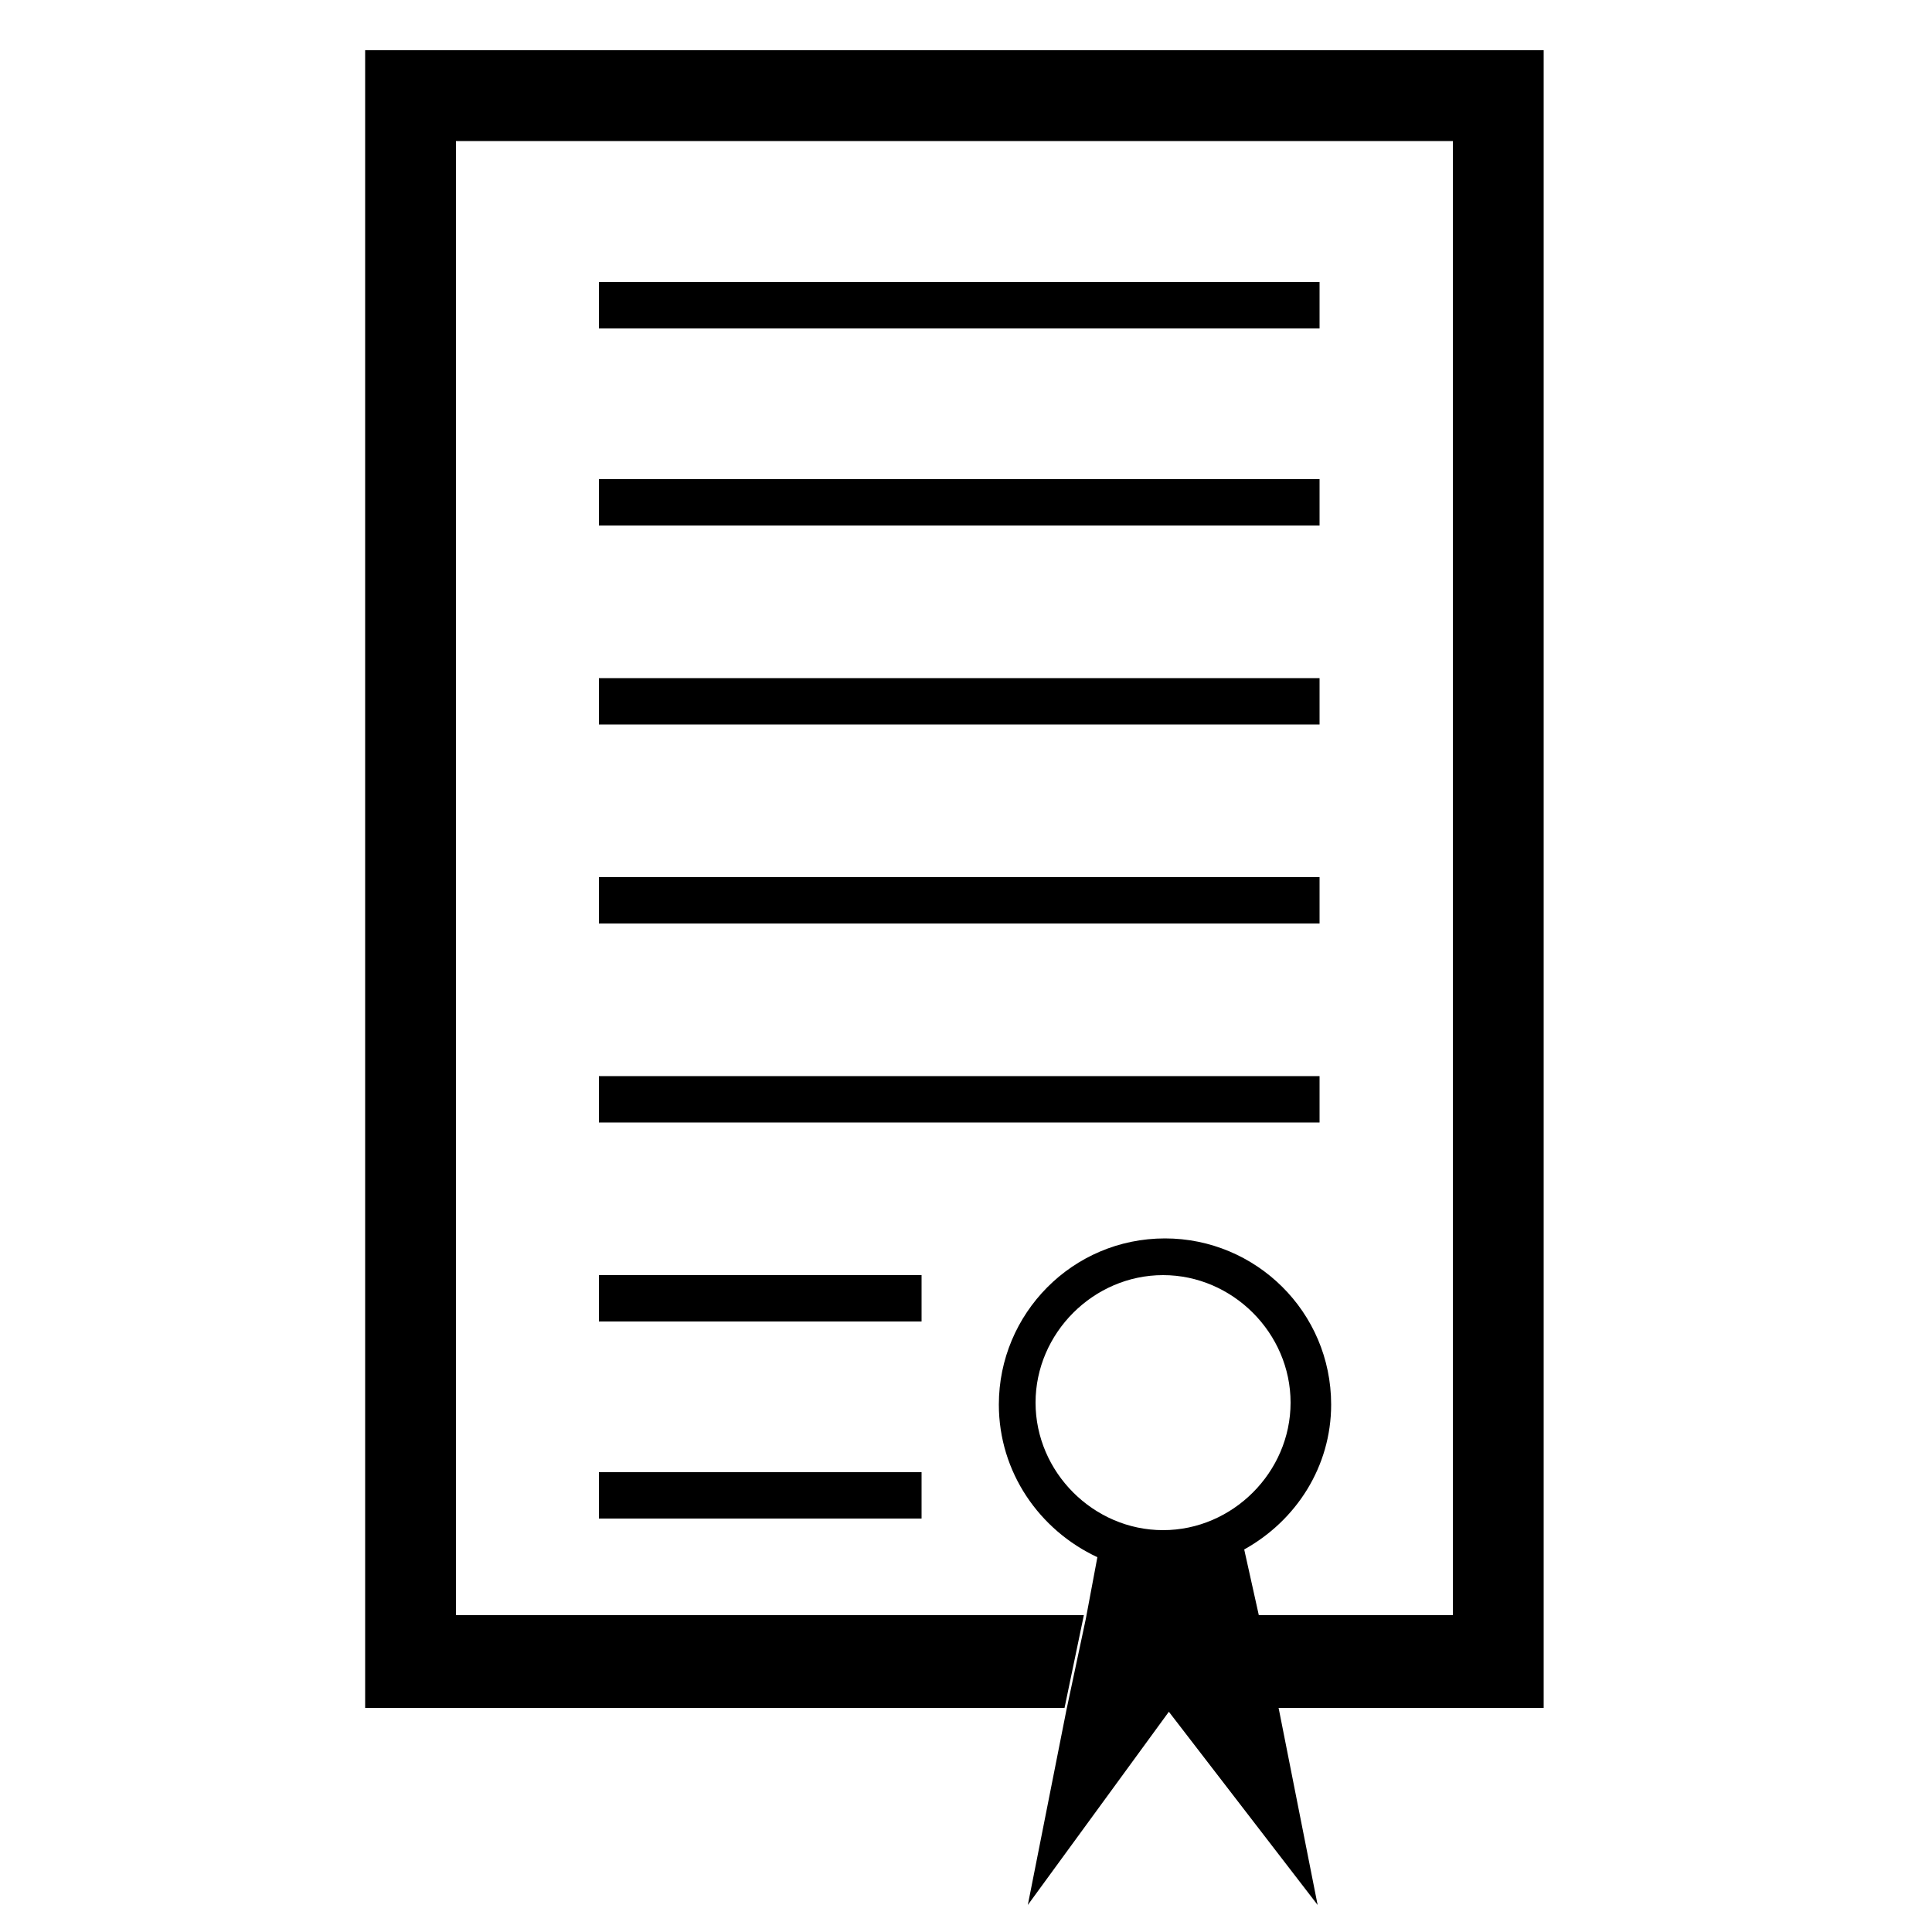 <?xml version="1.0" encoding="utf-8"?>
<!-- Generator: Adobe Illustrator 26.4.1, SVG Export Plug-In . SVG Version: 6.00 Build 0)  -->
<svg version="1.1" xmlns="http://www.w3.org/2000/svg" xmlns:xlink="http://www.w3.org/1999/xlink" x="0px" y="0px"
	 viewBox="0 0 100 100" style="enable-background:new 0 0 100 100;" xml:space="preserve">
<style type="text/css">
	.st0{display:none;}
	.st1{display:inline;}
	.st2{stroke:#000000;stroke-miterlimit:10;}
</style>
<g id="Слой_2">
</g>
<g id="icon">
	<g>
		<polygon points="75.2,2.6 23.6,2.6 18.9,2.6 18.9,7.3 18.9,83.6 18.9,88.4 23.6,88.4 55.1,88.4 56.1,83.6 23.6,83.6 23.6,7.3 
			75.2,7.3 75.2,83.6 65.1,83.6 66.1,88.4 75.2,88.4 79.9,88.4 79.9,83.6 79.9,7.3 79.9,2.6 		"/>
		<rect x="31" y="14.6" width="37.3" height="2.4"/>
		<rect x="31" y="24.8" width="37.3" height="2.4"/>
		<rect x="31" y="55.7" width="37.3" height="2.4"/>
		<rect x="31" y="66" width="16.7" height="2.4"/>
		<rect x="31" y="35.1" width="37.3" height="2.4"/>
		<rect x="31" y="76.2" width="16.7" height="2.4"/>
		<rect x="31" y="45.4" width="37.3" height="2.4"/>
		<path d="M64.4,80.2c2.7-1.5,4.5-4.3,4.5-7.5c0-4.8-3.9-8.6-8.6-8.6c-4.8,0-8.6,3.9-8.6,8.6c0,3.5,2.1,6.5,5.1,7.9l-0.6,3.2l-1,4.7
			l-2,10.1l7.3-10l7.7,10l-2-10.1l-1-4.7L64.4,80.2z M60.2,66c3.6,0,6.6,3,6.6,6.6s-3,6.6-6.6,6.6c-3.6,0-6.6-3-6.6-6.6
			S56.6,66,60.2,66z"/>
	</g>
</g>
<g id="Слой_3" class="st0">
	<g id="XMLID_817_" class="st1">
		<g>
			<path id="XMLID_00000173851451491055637070000008094677436635974306_" d="M53.1,45.6c0,0,0.2-0.1,0.5-0.4
				c0.3-0.3,0.8-0.7,1.4-1.2c0.3-0.3,0.6-0.6,1-0.9c0.4-0.3,0.8-0.7,1.3-1c0.2-0.2,0.5-0.4,0.7-0.6c0.3-0.2,0.5-0.4,0.8-0.6
				c0.5-0.4,1.1-0.8,1.8-1.2c2.5-1.7,5.8-3.6,9.9-5.1c0.3-0.1,0.5-0.2,0.8-0.3c0.3-0.1,0.5-0.2,0.8-0.3c0.3-0.1,0.5-0.2,0.8-0.3
				c0.3-0.1,0.6-0.1,0.8-0.2c0.3-0.1,0.6-0.1,0.9-0.2c0.3-0.1,0.6-0.1,0.9-0.2c0.1,0,0.3-0.1,0.4-0.1l0.2,0l0.1,0l0.1,0
				c0.3,0,0.6-0.1,0.9-0.1c0.3,0,0.7-0.1,1-0.1c0.3,0,0.6,0,1-0.1c0.7,0,1.3,0,2,0c1.3,0.1,2.7,0.3,4.1,0.6c1.4,0.3,2.8,0.8,4.1,1.5
				c1.4,0.7,2.7,1.5,3.9,2.6c0.6,0.5,1.2,1.1,1.7,1.8c0.1,0.2,0.3,0.3,0.4,0.5c0.1,0.2,0.3,0.3,0.4,0.5c0.2,0.4,0.5,0.7,0.7,1.1
				c0.8,1.5,1.5,3.2,1.8,5c0.3,1.8,0.3,3.6,0,5.3l0,0.3l0,0.1c0,0.1,0,0,0,0.2l0,0.1L98,52.8l-0.1,0.3l0,0.1l0,0.1l-0.1,0.2
				c-0.1,0.2-0.1,0.5-0.2,0.7c0,0.1-0.1,0.2-0.1,0.4l-0.1,0.3l-0.3,0.7c-0.1,0.2-0.2,0.4-0.3,0.6c-0.1,0.2-0.2,0.4-0.3,0.6
				c-0.9,1.7-2.1,3.3-3.6,4.5c-1.5,1.3-3.2,2.3-5,3c-0.4,0.2-0.9,0.3-1.4,0.5c-0.2,0.1-0.5,0.1-0.7,0.2l-0.7,0.2
				c-0.4,0.1-0.8,0.2-1.3,0.3l-0.3,0.1l-0.3,0.1l-0.7,0.1c-0.2,0-0.5,0.1-0.7,0.1l-0.7,0.1l-0.7,0.1c-0.2,0-0.5,0-0.7,0.1
				c-0.9,0.1-1.8,0.1-2.7,0.1c-1.8,0-3.6-0.1-5.5-0.4c-1.8-0.2-3.6-0.6-5.4-1.1c-3.5-0.9-6.9-2.3-10.2-3.9c-3.2-1.6-6.3-3.5-9.3-5.5
				c-1.5-1-2.9-2.1-4.3-3.1c-0.4-0.3-0.7-0.5-1-0.8l-1-0.8c-0.7-0.5-1.3-1.1-2-1.6c-2.6-2.1-5.2-4.1-7.9-5.7
				c-1.3-0.8-2.7-1.6-4.1-2.2c-0.3-0.1-0.7-0.3-1-0.5c-0.3-0.1-0.6-0.3-0.9-0.4L24,39.9l-0.3-0.1c0,0-0.1,0-0.1,0l-0.1,0L23,39.6
				c-0.1,0-0.3-0.1-0.5-0.1c-2.6-0.6-5.4-0.4-7.9,0.4c-1.2,0.4-2.3,1-3.3,1.8L11,42c-0.1,0.1-0.2,0.2-0.4,0.3l-0.3,0.3l-0.2,0.2l0,0
				c0,0-0.1,0.1,0,0L10,42.9l-0.4,0.4c-0.1,0.1-0.1,0.1-0.1,0.2l-0.1,0.1l-0.1,0.1c0,0.1-0.1,0.1-0.1,0.2l-0.3,0.4
				c-0.3,0.5-0.6,1-0.8,1.6c-0.2,0.6-0.4,1.1-0.6,1.7c-0.1,0.6-0.2,1.2-0.3,1.8l0,0.2l0,0.2l0,0.5c0,0.3,0,0.6,0,0.9
				c0.1,1.2,0.3,2.4,0.7,3.6c0.4,1.1,0.9,2.2,1.6,3.2c0.6,1,1.4,1.9,2.3,2.6l0.3,0.3c0.1,0.1,0.2,0.2,0.3,0.3l0.3,0.2
				c0.1,0.1,0.3,0.2,0.4,0.3c0.1,0.1,0.3,0.2,0.4,0.3l0.1,0.1l0.1,0l0,0l0.2,0.1c0.2,0.1,0.4,0.2,0.7,0.4c1,0.5,2.1,0.8,3.1,1
				c0.3,0.1,0.5,0.1,0.8,0.1c0.1,0,0.3,0,0.4,0.1c0.1,0,0.3,0,0.4,0c0.3,0,0.5,0.1,0.8,0.1c0.3,0,0.5,0,0.8,0c0.3,0,0.5,0,0.8,0
				c0.3,0,0.5,0,0.8,0c0.5,0,1.1-0.1,1.6-0.1c0.3,0,0.5-0.1,0.8-0.1c0.3,0,0.5-0.1,0.8-0.1c0.5-0.1,1-0.2,1.5-0.3
				c2-0.4,3.7-1.1,5.4-1.7c1.6-0.7,3.1-1.4,4.4-2.1c2.7-1.4,4.8-2.5,6.2-3.2c0.4-0.2,0.7-0.3,1-0.4c0.3-0.1,0.5-0.2,0.7-0.3
				c0.4-0.2,0.6-0.2,0.6-0.2s-0.2,0.1-0.5,0.3c-0.2,0.1-0.4,0.2-0.7,0.4c-0.3,0.2-0.6,0.4-0.9,0.6c-0.7,0.4-1.5,1-2.4,1.7
				c-0.9,0.7-2,1.5-3.3,2.3c-1.2,0.9-2.6,1.8-4.2,2.8c-0.4,0.2-0.8,0.5-1.2,0.7c-0.1,0.1-0.2,0.1-0.3,0.2l-0.1,0l0,0l-0.1,0
				l-0.2,0.1c-0.2,0.1-0.5,0.2-0.7,0.3c-0.2,0.1-0.5,0.2-0.7,0.3c-0.2,0.1-0.5,0.2-0.7,0.3c-0.5,0.2-1,0.4-1.5,0.6
				c-0.3,0.1-0.5,0.2-0.8,0.3c-0.3,0.1-0.5,0.2-0.8,0.2c-0.3,0.1-0.6,0.2-0.8,0.2c-0.3,0.1-0.6,0.1-0.9,0.2
				c-0.6,0.1-1.2,0.2-1.8,0.3c-0.3,0-0.6,0.1-0.9,0.1c-0.3,0-0.6,0.1-0.9,0.1c-0.3,0-0.6,0-1,0.1c-0.3,0-0.6,0-1,0
				c-0.2,0-0.3,0-0.5,0c-0.2,0-0.3,0-0.5,0c-0.3,0-0.7,0-1-0.1c-1.4-0.2-2.7-0.5-4.1-1c-0.4-0.1-0.7-0.3-1.1-0.5l-0.3-0.1l-0.1,0
				l-0.1,0l-0.1-0.1c-0.1-0.1-0.3-0.2-0.4-0.2c-0.1-0.1-0.3-0.2-0.4-0.2l-0.1,0c-0.1,0,0,0-0.1-0.1L10,65l-0.2-0.2
				c-0.2-0.1-0.3-0.2-0.5-0.3c-0.2-0.1-0.3-0.2-0.5-0.3c-1.3-0.9-2.4-2-3.4-3.3c-2-2.5-3.3-5.7-3.7-9.1c-0.1-0.4-0.1-0.9-0.1-1.3
				c0-0.2,0-0.4,0-0.7l0-0.3l0-0.3c0-0.9,0.1-1.8,0.3-2.7c0.2-0.9,0.4-1.8,0.7-2.7c0.3-0.9,0.7-1.7,1.2-2.6c0.1-0.2,0.2-0.4,0.4-0.6
				c0.1-0.1,0.1-0.2,0.2-0.3L4.6,40l0.2-0.3c0.1-0.1,0.2-0.2,0.2-0.3L5.4,39l0.1-0.1c0.1-0.2,0.1-0.1,0.1-0.1l0.1-0.1l0.2-0.3
				l0.5-0.5c0.2-0.2,0.3-0.3,0.5-0.5l0.5-0.5c1.5-1.2,3.2-2.2,5-2.9c3.6-1.4,7.6-1.8,11.4-1.1c0.2,0,0.5,0.1,0.8,0.2l0.8,0.2l0.2,0
				c0.1,0,0.1,0,0.2,0l0.3,0.1l0.6,0.2l0.1,0c0.1,0-0.1,0,0.2,0.1l0.2,0.1l0.3,0.1l0.7,0.2c0.4,0.2,0.9,0.3,1.3,0.5
				c1.7,0.7,3.3,1.6,4.9,2.5c3.1,1.8,6,4,8.7,6.1c0.7,0.5,1.4,1.1,2,1.6l1,0.8c0.3,0.3,0.7,0.5,1,0.8c1.3,1,2.7,2,4,2.9
				c2.7,1.9,5.5,3.6,8.4,5.1c1.4,0.7,2.9,1.4,4.4,2c1.5,0.6,3,1.1,4.5,1.5c1.5,0.4,3,0.8,4.5,1c1.5,0.2,3,0.4,4.5,0.4
				c0.7,0,1.5,0,2.2,0c0.2,0,0.4,0,0.6,0l0.6,0l0.6,0c0.2,0,0.3,0,0.5-0.1l0.5-0.1l0.3,0l0.3,0c0.4-0.1,0.8-0.1,1.1-0.2l0.5-0.1
				c0.2,0,0.3-0.1,0.5-0.1c0.3-0.1,0.6-0.2,0.9-0.3c1.2-0.4,2.3-1,3.3-1.7c0.9-0.7,1.7-1.6,2.3-2.7l0.2-0.4c0.1-0.1,0.2-0.3,0.2-0.4
				l0.2-0.4l0.1-0.2c0-0.1,0-0.1,0.1-0.2l0.1-0.4l0-0.1l0,0l0-0.1l0.1-0.3l0.1-0.6l0-0.1c0,0.2,0,0,0,0l0-0.1l0-0.2
				c0.3-1.2,0.3-2.4,0.2-3.6c-0.1-1.2-0.4-2.3-0.9-3.3c-0.1-0.3-0.3-0.5-0.4-0.8c-0.1-0.1-0.2-0.2-0.2-0.4l-0.2-0.4
				c-0.3-0.5-0.7-0.9-1.1-1.3c-0.8-0.8-1.7-1.6-2.7-2.2c-1-0.6-2.1-1.1-3.2-1.4c-1.1-0.4-2.2-0.6-3.3-0.8c-0.6-0.1-1.1-0.1-1.7-0.2
				c-0.3,0-0.5,0-0.8,0c-0.3,0-0.5,0-0.8,0c-2.2,0.1-4.3,0.5-6.3,1c-2,0.5-3.8,1.1-5.4,1.7c-1.7,0.6-3.2,1.3-4.5,2
				c-0.7,0.3-1.3,0.6-1.9,1c-0.3,0.2-0.6,0.3-0.9,0.5c-0.3,0.2-0.5,0.3-0.8,0.4c-0.5,0.3-1,0.6-1.4,0.8c-0.4,0.2-0.8,0.5-1.1,0.7
				c-0.7,0.4-1.2,0.8-1.6,1C53.3,45.4,53.1,45.6,53.1,45.6z"/>
		</g>
	</g>
</g>
<g id="Слой_4" class="st0">
	<path class="st1" d="M51.4,71.6c1-0.3,1.8-0.7,2.4-1c-0.6-0.2-1.5-0.4-2.4-0.5C51.4,70.1,51.4,71.6,51.4,71.6z"/>
	<path class="st1" d="M43.7,64.7c0.4,0.6,2.5,1.1,4.4,1.4v-5.7c-1.4,0.7-2.5,1.5-3.4,2.4C44,63.4,43.7,64.1,43.7,64.7z"/>
	<path class="st1" d="M40.3,40.6c0.1,1,1.3,1.9,3.4,2.6c1.6,0.5,3.1,1,4.4,1.6v-9.6c-1.8,0.2-3.4,0.8-4.8,1.6
		C41.3,37.9,40.1,39.5,40.3,40.6z"/>
	<path class="st1" d="M51.4,55.7c1.2-0.3,2.3-0.4,3.5-0.4c1.2,0,1.3-1.2,1.3-1.5c0-0.5-1-2-4.8-3.9C51.4,49.8,51.4,55.7,51.4,55.7z"
		/>
	<path class="st1" d="M91.7,38.5L80.8,19.7l-20,11.5V8.3H39.1v22.9l-20-11.5L8.3,38.5l20,11.5l-20,11.5l10.9,18.7l20-11.5v22.9h21.7
		V68.7l20,11.5l10.9-18.7l-20-11.5L91.7,38.5z M59.7,38.3c-1.2,1.3-2.3,1.3-4-0.8c-0.4-0.5-1.1-1-2-1.5c-0.7-0.3-1.5-0.5-2.3-0.7
		v10.9c5.5,2.5,8.2,5.1,8.2,7.7c0,2.3-1.6,4.7-4.6,4.8c-1.2,0-2.4,0.2-3.6,0.5v7.5c3.6,0.6,6.2,1.3,6.2,3.6c0,2.5-3.1,4-6.2,4.8v4.6
		H48v-3.9c-1.3,0.2-2.3,0.3-2.4,0.3c-0.4,0.2-0.8,1.9-0.7,3.5l-3.4,0.2c-0.2-3.1,0.7-6.8,3.8-7.1c0.8-0.1,1.8-0.2,2.7-0.4v-2.9
		c-4-0.7-7.6-1.7-7.7-4.6c-0.1-1.5,0.6-3,1.9-4.4c1.4-1.5,3.5-2.8,5.8-3.7v-8.4c-1.5-0.6-3.3-1.3-5.5-2c-4.3-1.4-5.5-3.7-5.7-5.3
		c-0.3-2.5,1.4-5.2,4.6-7.1c1.8-1.1,4.1-1.9,6.5-2.1v-2.2h3.4v2.2c1.5,0.2,3.1,0.6,4.5,1.4c1.1,0.2,2,0.5,2.6,0.9
		C60.9,35.4,60.9,36.9,59.7,38.3z"/>
	<g id="Слой_5" class="st1">
	</g>
	<g id="Слой_6" class="st1">
	</g>
</g>
<g id="Слой_7" class="st0">
	<g class="st1">
		<g>
			<g>
				<path class="st2" d="M68.8,75.6H7.7c-2.7,0-4.8-2.2-4.8-4.8V18.4c0-2.7,2.2-4.8,4.8-4.8h73.1c2.7,0,4.8,2.2,4.8,4.8v28
					c0,0.4-0.3,0.7-0.7,0.7c-0.4,0-0.7-0.3-0.7-0.7v-28c0-1.9-1.5-3.4-3.4-3.4H7.7c-1.9,0-3.4,1.5-3.4,3.4v52.4
					c0,1.9,1.5,3.4,3.4,3.4h61.1c0.4,0,0.7,0.3,0.7,0.7C69.5,75.3,69.2,75.6,68.8,75.6z"/>
			</g>
			<g>
				<g>
					<path class="st2" d="M64.7,68.8H19.8c-0.2,0-0.4-0.1-0.5-0.3c-0.1-0.2-0.2-0.4-0.2-0.6c0-0.3,0.1-0.5,0.1-0.8
						c0-3-2.4-5.5-5.5-5.5c-0.3,0-0.5,0-0.8,0.1c-0.2,0-0.4,0-0.6-0.2c-0.2-0.1-0.3-0.3-0.3-0.5V28.1c0-0.2,0.1-0.4,0.3-0.5
						c0.2-0.1,0.4-0.2,0.6-0.2c0.3,0,0.5,0.1,0.8,0.1c3,0,5.5-2.4,5.5-5.5c0-0.3,0-0.5-0.1-0.8c0-0.2,0-0.4,0.2-0.6s0.3-0.3,0.5-0.3
						h48.9c0.2,0,0.4,0.1,0.5,0.3s0.2,0.4,0.2,0.6c0,0.3-0.1,0.5-0.1,0.8c0,3.3,3,5.9,6.2,5.4c0.2,0,0.4,0,0.6,0.2s0.3,0.3,0.3,0.5
						v18.4c0,0.4-0.3,0.7-0.7,0.7c-0.4,0-0.7-0.3-0.7-0.7V28.9c-3.9,0.1-7.1-3-7.1-6.9c0-0.1,0-0.1,0-0.2H20.6c0,0.1,0,0.1,0,0.2
						c0,3.8-3.1,6.9-6.9,6.9c-0.1,0-0.1,0-0.2,0v31.2c0.1,0,0.1,0,0.2,0c3.8,0,6.9,3.1,6.9,6.9c0,0.1,0,0.1,0,0.2h44
						c0.4,0,0.7,0.3,0.7,0.7C65.4,68.4,65.1,68.8,64.7,68.8z"/>
				</g>
			</g>
			<g>
				<g>
					<path class="st2" d="M55.8,37.1H32.7c-0.9,0-1.6-0.7-1.6-1.6v-4.7c0-0.9,0.7-1.6,1.6-1.6h23.1c0.9,0,1.6,0.7,1.6,1.6v4.7
						C57.4,36.4,56.7,37.1,55.8,37.1z M32.7,30.7c-0.1,0-0.1,0.1-0.1,0.1v4.7c0,0.1,0.1,0.1,0.1,0.1h23.1c0.1,0,0.1-0.1,0.1-0.1
						v-4.7c0-0.1-0.1-0.1-0.1-0.1H32.7z"/>
				</g>
				<g>
					<path class="st2" d="M50.8,43H38c-0.4,0-0.7-0.3-0.7-0.7s0.3-0.7,0.7-0.7h12.8c0.4,0,0.7,0.3,0.7,0.7S51.1,43,50.8,43z"/>
				</g>
				<g>
					<path class="st2" d="M50.8,59.9H38c-0.4,0-0.7-0.3-0.7-0.7s0.3-0.7,0.7-0.7h12.8c0.4,0,0.7,0.3,0.7,0.7S51.1,59.9,50.8,59.9z"
						/>
				</g>
				<g>
					<path class="st2" d="M60,49.8H28.5c-0.4,0-0.7-0.3-0.7-0.7s0.3-0.7,0.7-0.7H60c0.4,0,0.7,0.3,0.7,0.7S60.4,49.8,60,49.8z"/>
				</g>
				<g>
					<path class="st2" d="M60,55.1H28.5c-0.4,0-0.7-0.3-0.7-0.7s0.3-0.7,0.7-0.7H60c0.4,0,0.7,0.3,0.7,0.7
						C60.8,54.8,60.4,55.1,60,55.1z"/>
				</g>
			</g>
		</g>
		<g>
			<g>
				<path class="st2" d="M79.5,78.3c-1.1,0-1.9-0.9-2.6-1.7c-0.4-0.5-1-1-1.3-1.1c-0.4-0.1-1.1,0.1-1.8,0.3c-1.1,0.3-2.2,0.7-3,0.2
					c-0.9-0.5-1.2-1.7-1.4-2.8c-0.1-0.7-0.3-1.4-0.6-1.7s-1-0.5-1.7-0.6c-1-0.2-2.2-0.5-2.8-1.4c-0.5-0.9-0.2-2,0.2-3
					c0.2-0.7,0.4-1.4,0.3-1.8c-0.1-0.4-0.7-0.9-1.1-1.3c-0.8-0.7-1.7-1.5-1.7-2.6c0-1.1,0.9-1.9,1.7-2.6c0.5-0.4,1-1,1.1-1.3
					c0.1-0.4-0.1-1.1-0.3-1.8c-0.3-1.1-0.7-2.2-0.2-3c0.5-0.9,1.7-1.2,2.8-1.4c0.7-0.1,1.4-0.3,1.7-0.6s0.5-1,0.6-1.7
					c0.2-1,0.5-2.2,1.4-2.8c0.9-0.5,2-0.2,3,0.2c0.7,0.2,1.4,0.4,1.8,0.3c0.4-0.1,0.9-0.7,1.3-1.1c0.7-0.8,1.5-1.7,2.6-1.7
					c1.1,0,1.9,0.9,2.6,1.7c0.4,0.5,1,1,1.3,1.1c0.4,0.1,1.1-0.1,1.8-0.3c1-0.3,2.1-0.7,3-0.2c0.9,0.5,1.2,1.7,1.4,2.8
					c0.1,0.7,0.3,1.4,0.6,1.7s1,0.5,1.7,0.6c1,0.2,2.2,0.5,2.8,1.4s0.2,2-0.2,3c-0.2,0.7-0.4,1.4-0.3,1.8c0.1,0.4,0.7,0.9,1.1,1.3
					c0.8,0.7,1.7,1.5,1.7,2.6c0,1.1-0.9,1.9-1.7,2.6c-0.5,0.4-1,1-1.1,1.3c-0.1,0.4,0.1,1.1,0.3,1.8c0.3,1.1,0.7,2.2,0.2,3
					c-0.5,0.9-1.7,1.2-2.8,1.4c-0.7,0.1-1.4,0.3-1.7,0.6s-0.5,1-0.6,1.7c-0.2,1-0.5,2.2-1.4,2.8s-2,0.2-3-0.2
					c-0.7-0.2-1.4-0.4-1.8-0.3c-0.4,0.1-0.9,0.7-1.3,1.1C81.4,77.4,80.6,78.3,79.5,78.3z M75.2,74c0.2,0,0.4,0,0.6,0.1
					c0.8,0.2,1.4,0.9,2,1.6c0.5,0.6,1.1,1.2,1.6,1.2c0.4,0,1-0.6,1.6-1.2c0.6-0.7,1.2-1.4,2-1.6c0.8-0.2,1.7,0.1,2.6,0.4
					c0.7,0.2,1.5,0.5,1.9,0.3c0.4-0.2,0.5-1.1,0.7-1.8c0.2-0.9,0.4-1.8,1-2.4c0.6-0.6,1.5-0.8,2.4-1c0.8-0.2,1.6-0.3,1.8-0.7
					c0.2-0.4-0.1-1.2-0.3-1.9c-0.3-0.9-0.6-1.8-0.4-2.6c0.2-0.8,0.9-1.4,1.6-2c0.6-0.5,1.2-1.1,1.2-1.6c0-0.5-0.6-1-1.2-1.6
					c-0.7-0.6-1.4-1.2-1.6-2c-0.2-0.8,0.1-1.7,0.4-2.6c0.2-0.7,0.5-1.5,0.3-1.9c-0.2-0.4-1.1-0.5-1.8-0.7c-0.9-0.2-1.8-0.4-2.4-1
					c-0.6-0.6-0.8-1.5-1-2.4c-0.2-0.8-0.3-1.6-0.7-1.8c-0.4-0.2-1.2,0.1-1.9,0.3c-0.9,0.3-1.8,0.6-2.6,0.4c-0.8-0.2-1.4-0.9-2-1.6
					c-0.5-0.6-1.1-1.2-1.6-1.2c-0.4,0-1,0.6-1.6,1.2c-0.6,0.7-1.2,1.4-2,1.6c-0.8,0.2-1.7-0.1-2.6-0.4c-0.7-0.2-1.5-0.5-1.9-0.3
					c-0.4,0.2-0.5,1.1-0.7,1.8c-0.2,0.9-0.4,1.8-1,2.4c-0.6,0.6-1.5,0.8-2.4,1c-0.8,0.2-1.6,0.3-1.8,0.7c-0.2,0.4,0.1,1.2,0.3,1.9
					c0.3,0.9,0.6,1.8,0.4,2.6c-0.2,0.8-0.9,1.4-1.6,2c-0.6,0.5-1.3,1.1-1.3,1.5c0,0.4,0.6,1,1.2,1.6c0.7,0.6,1.4,1.2,1.6,2
					c0.2,0.8-0.1,1.7-0.4,2.6c-0.2,0.7-0.5,1.5-0.3,1.9c0.2,0.4,1.1,0.5,1.8,0.7c0.9,0.2,1.8,0.4,2.4,1c0.6,0.6,0.8,1.5,1,2.4
					c0.2,0.8,0.3,1.6,0.7,1.8c0.4,0.2,1.2-0.1,1.9-0.3C73.9,74.2,74.6,74,75.2,74z"/>
			</g>
			<g>
				<path class="st2" d="M74.7,86.5c-0.4,0-0.7-0.2-0.9-0.5l-2.6-4.2l-4.3,0.8c-0.4,0.1-0.8-0.1-1.1-0.4c-0.3-0.3-0.3-0.7-0.2-1.1
					l3.5-8.9c0.1-0.4,0.6-0.6,0.9-0.4c0.4,0.1,0.6,0.6,0.4,0.9L67.2,81l4.2-0.8c0.3-0.1,0.6,0.1,0.8,0.3l2.6,4.1l3.5-7.6
					c0.2-0.4,0.6-0.5,1-0.4c0.4,0.2,0.5,0.6,0.4,1l-3.8,8.1C75.5,86.2,75.2,86.4,74.7,86.5C74.7,86.5,74.7,86.5,74.7,86.5z"/>
			</g>
			<g>
				<path class="st2" d="M84.3,86.5C84.2,86.5,84.2,86.5,84.3,86.5c-0.5,0-0.8-0.3-1-0.6l-3.8-8.1c-0.2-0.4,0-0.8,0.4-1
					c0.4-0.2,0.8,0,1,0.4l3.5,7.6l2.6-4.1c0.2-0.3,0.5-0.4,0.8-0.3l4.2,0.8l-3.3-8.4c-0.1-0.4,0-0.8,0.4-0.9c0.4-0.1,0.8,0,0.9,0.4
					l3.5,8.9c0.1,0.4,0.1,0.8-0.2,1.1c-0.3,0.3-0.7,0.5-1.1,0.4l-4.3-0.8L85.2,86C85,86.3,84.6,86.5,84.3,86.5z M92,81.6L92,81.6
					L92,81.6z"/>
			</g>
			<g>
				<path class="st2" d="M79.5,69.8c-5,0-9.1-4.1-9.1-9.1s4.1-9.1,9.1-9.1c5,0,9.1,4.1,9.1,9.1S84.5,69.8,79.5,69.8z M79.5,53
					c-4.2,0-7.7,3.4-7.7,7.7s3.4,7.7,7.7,7.7c4.2,0,7.7-3.4,7.7-7.7S83.7,53,79.5,53z"/>
			</g>
		</g>
	</g>
</g>
</svg>
